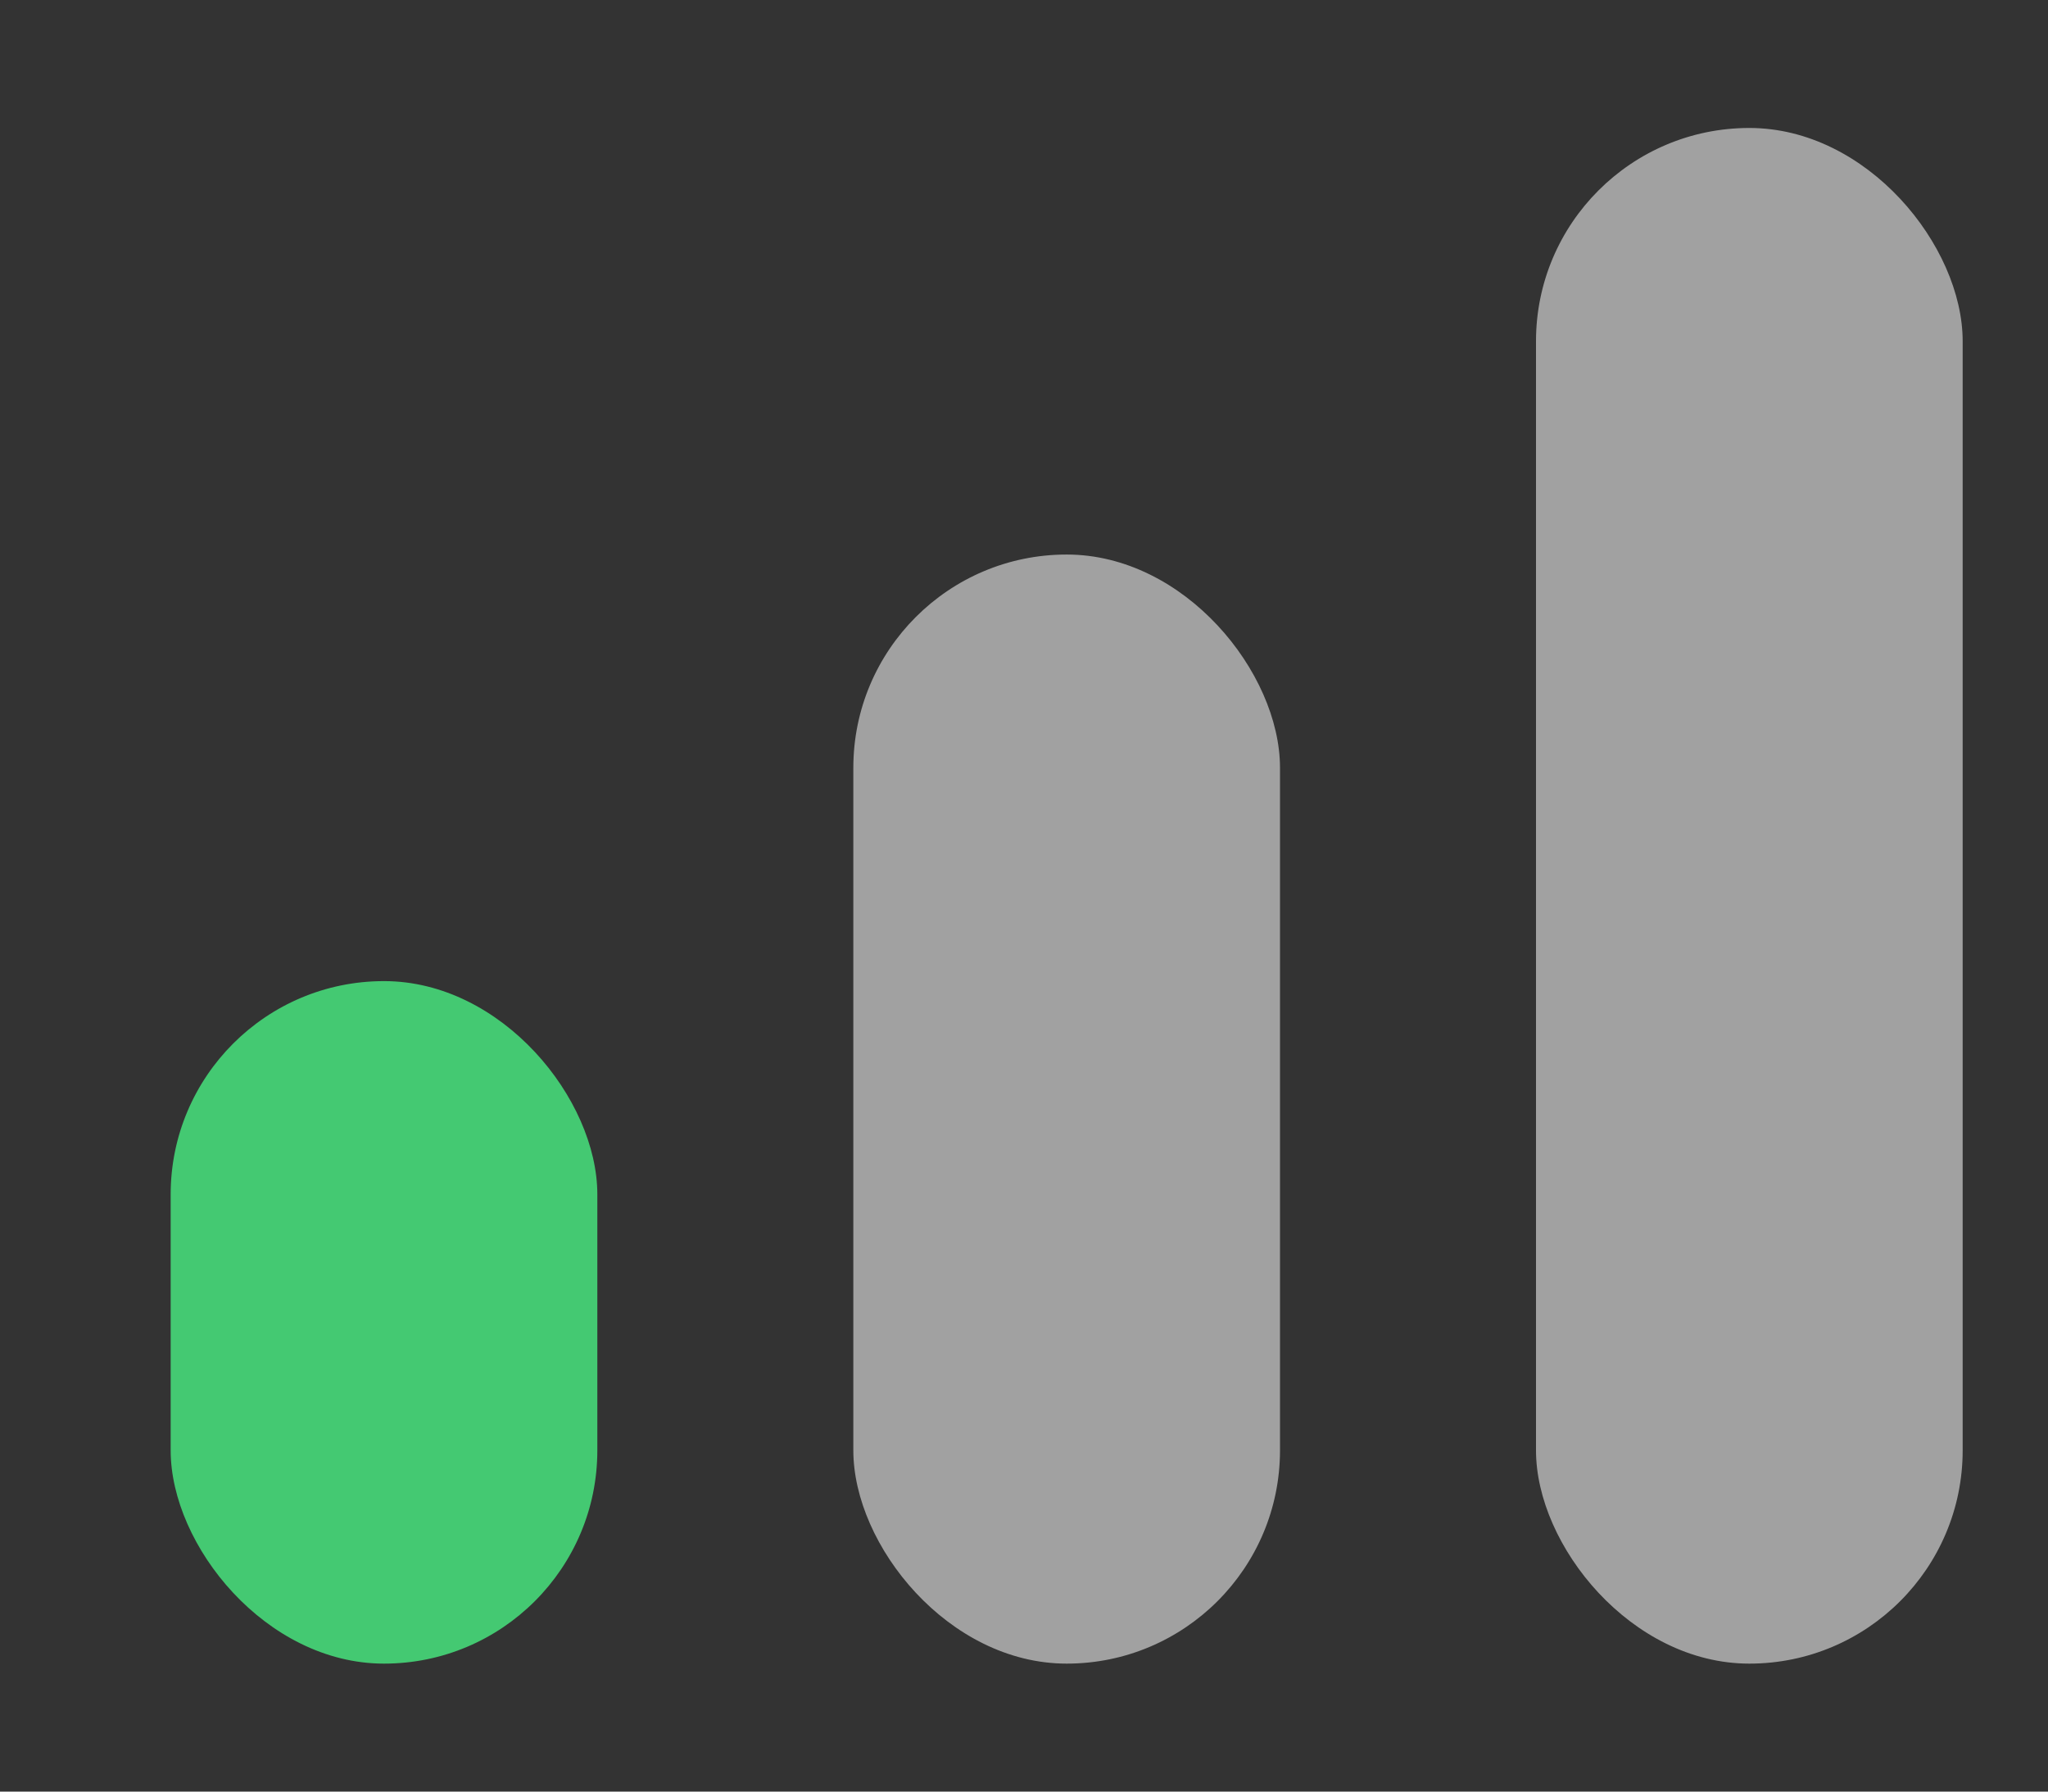 <svg width="24" height="21" viewBox="0 0 24 21" fill="none" xmlns="http://www.w3.org/2000/svg">
<rect x="0" y="0" width="24" height="21" fill="#333333" stroke="none"/>
<rect x="2" y="11.5" width="5" height="8" rx="2.5" fill="#44C972"/>
<rect x="10" y="6.5" width="5" height="13" rx="2.5" fill="white" fill-opacity="0.54"/>
<rect x="18" y="1.5" width="5" height="18" rx="2.5" fill="white" fill-opacity="0.54"/>
</svg>
